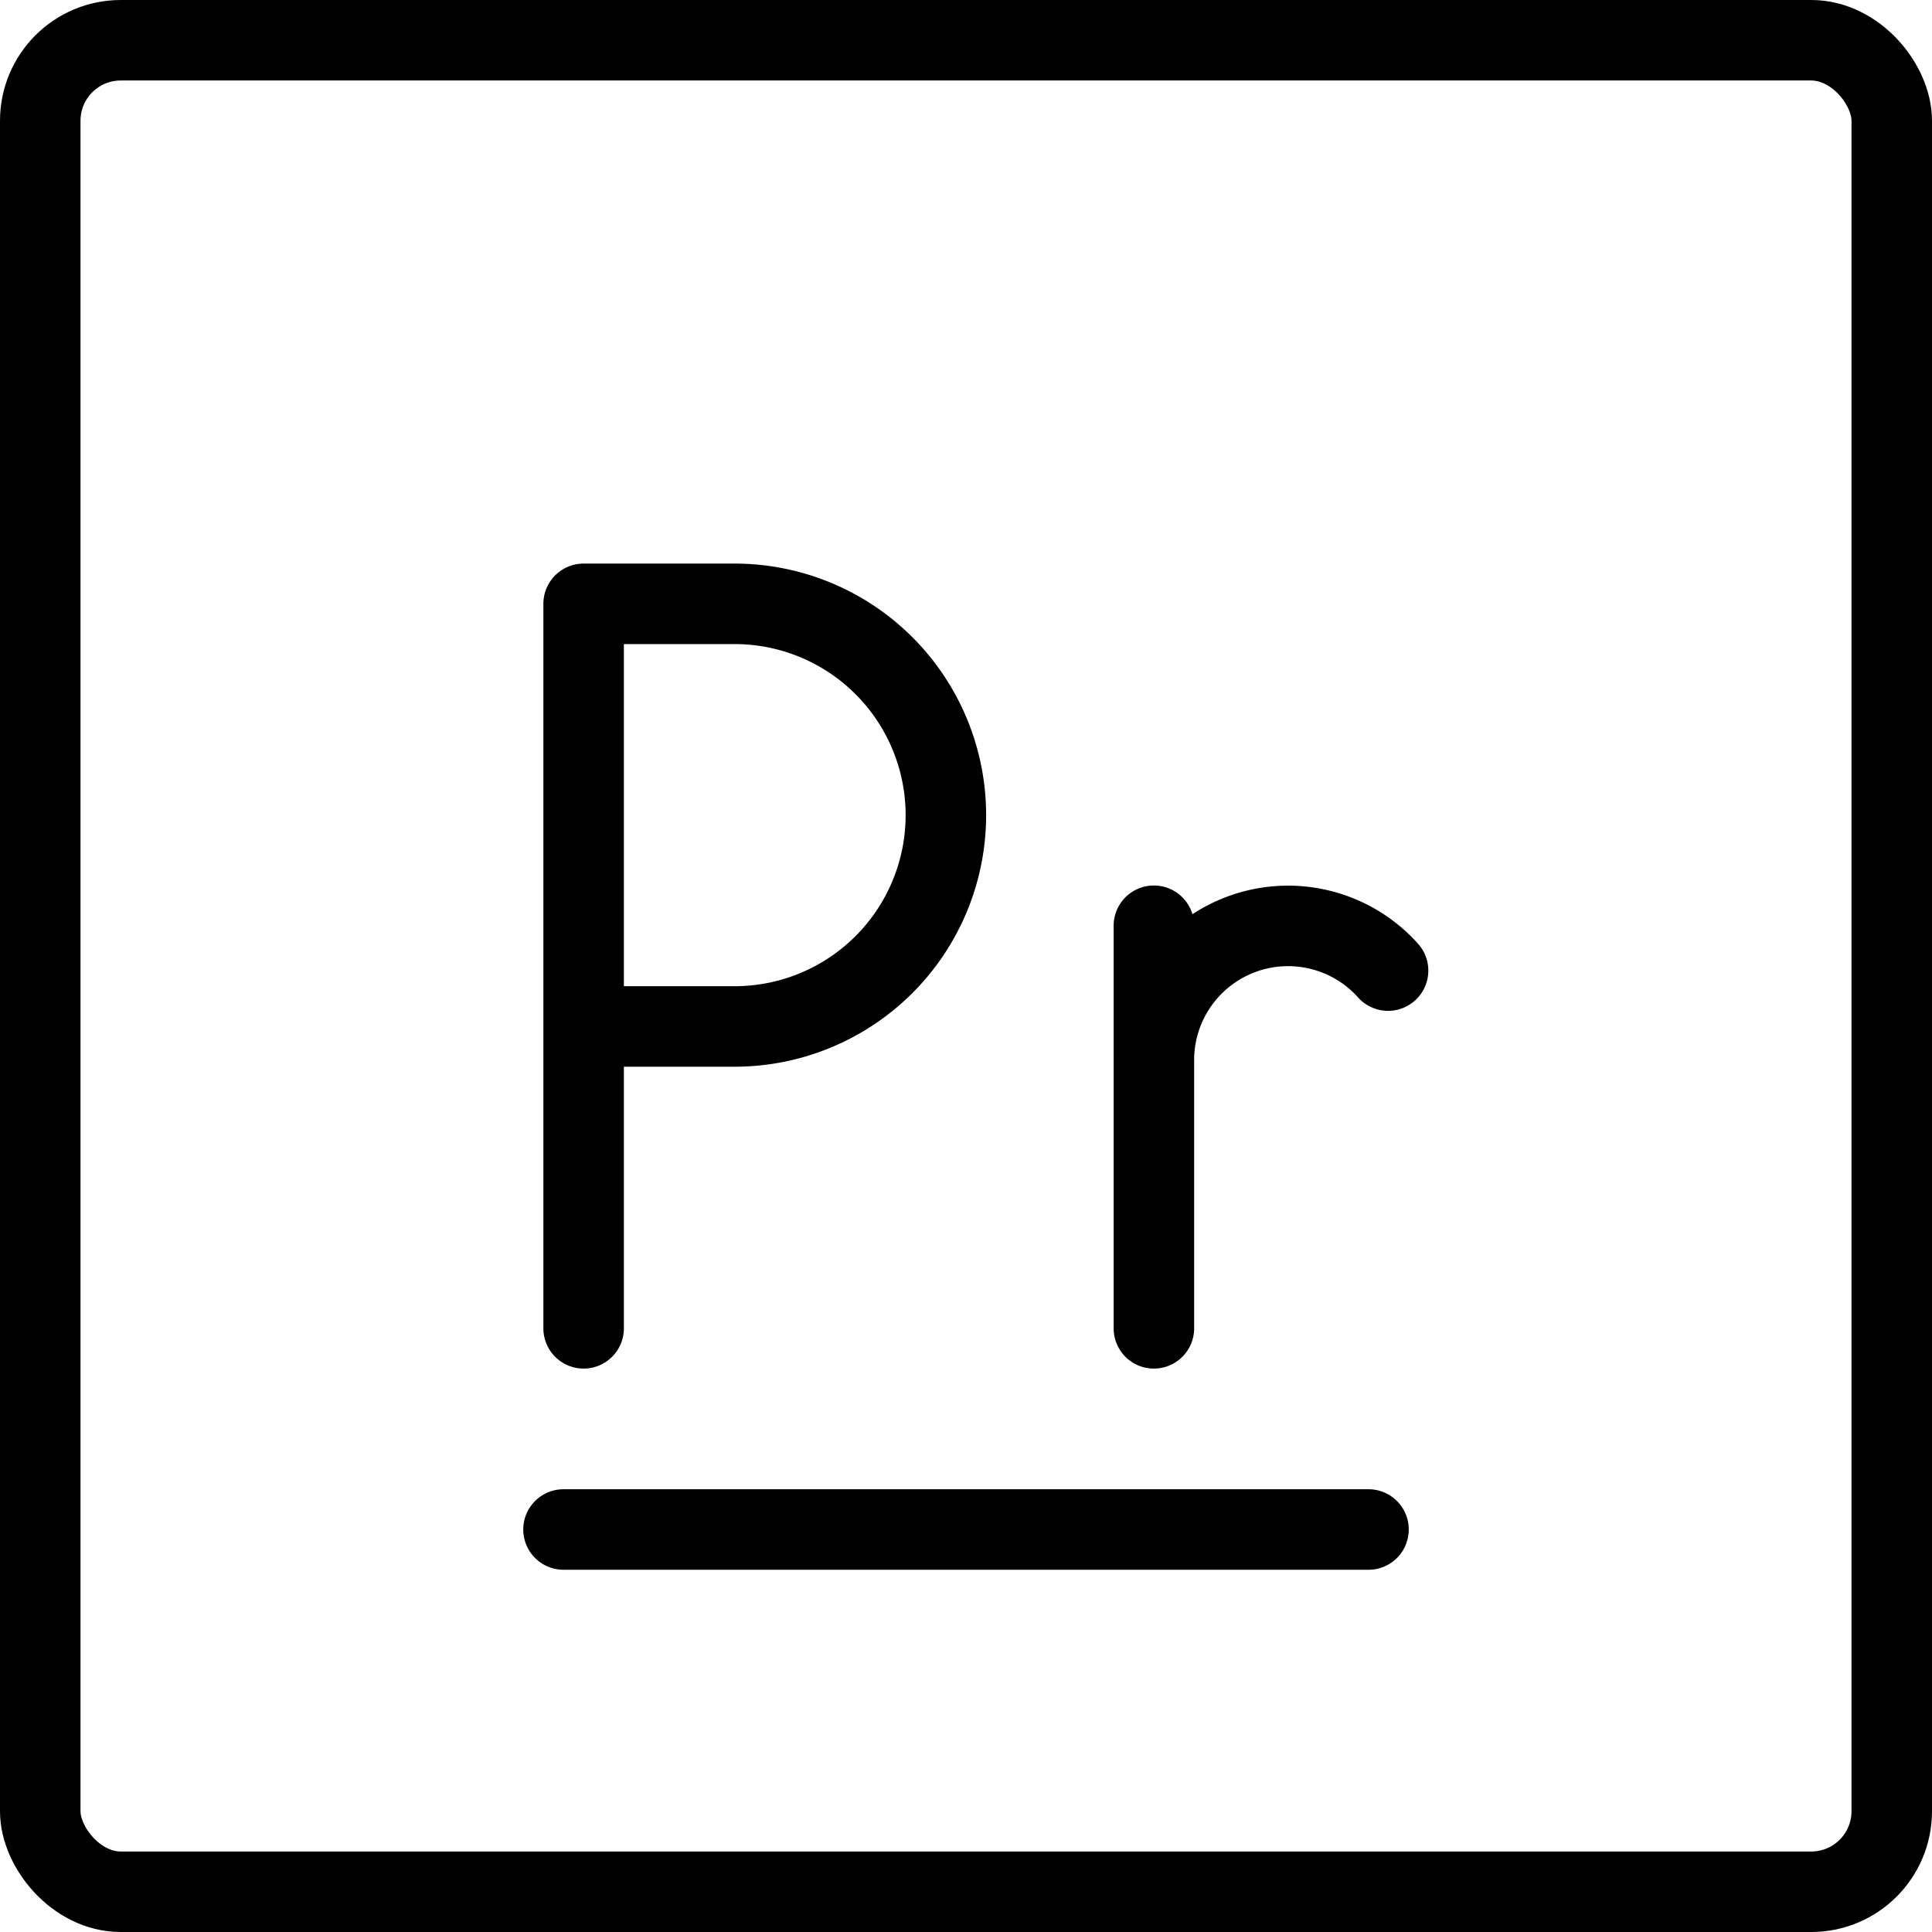 <svg xmlns="http://www.w3.org/2000/svg" fill="none" viewBox="0 0 24 24" stroke="black"><rect width="23" height="23" x=".5" y=".5" stroke-linejoin="round" rx="1"/><path stroke-linecap="round" stroke-linejoin="round" d="M7 19h10m-2.666-2.499v-3.333a1.667 1.667 0 0 1 2.909-1.111m-2.909 1.111V11.5M7.25 16.501v-3.75m0 0v-5.25h1.875a2.625 2.625 0 0 1 2.625 2.625v0a2.625 2.625 0 0 1-2.625 2.625H7.25Z"/></svg>